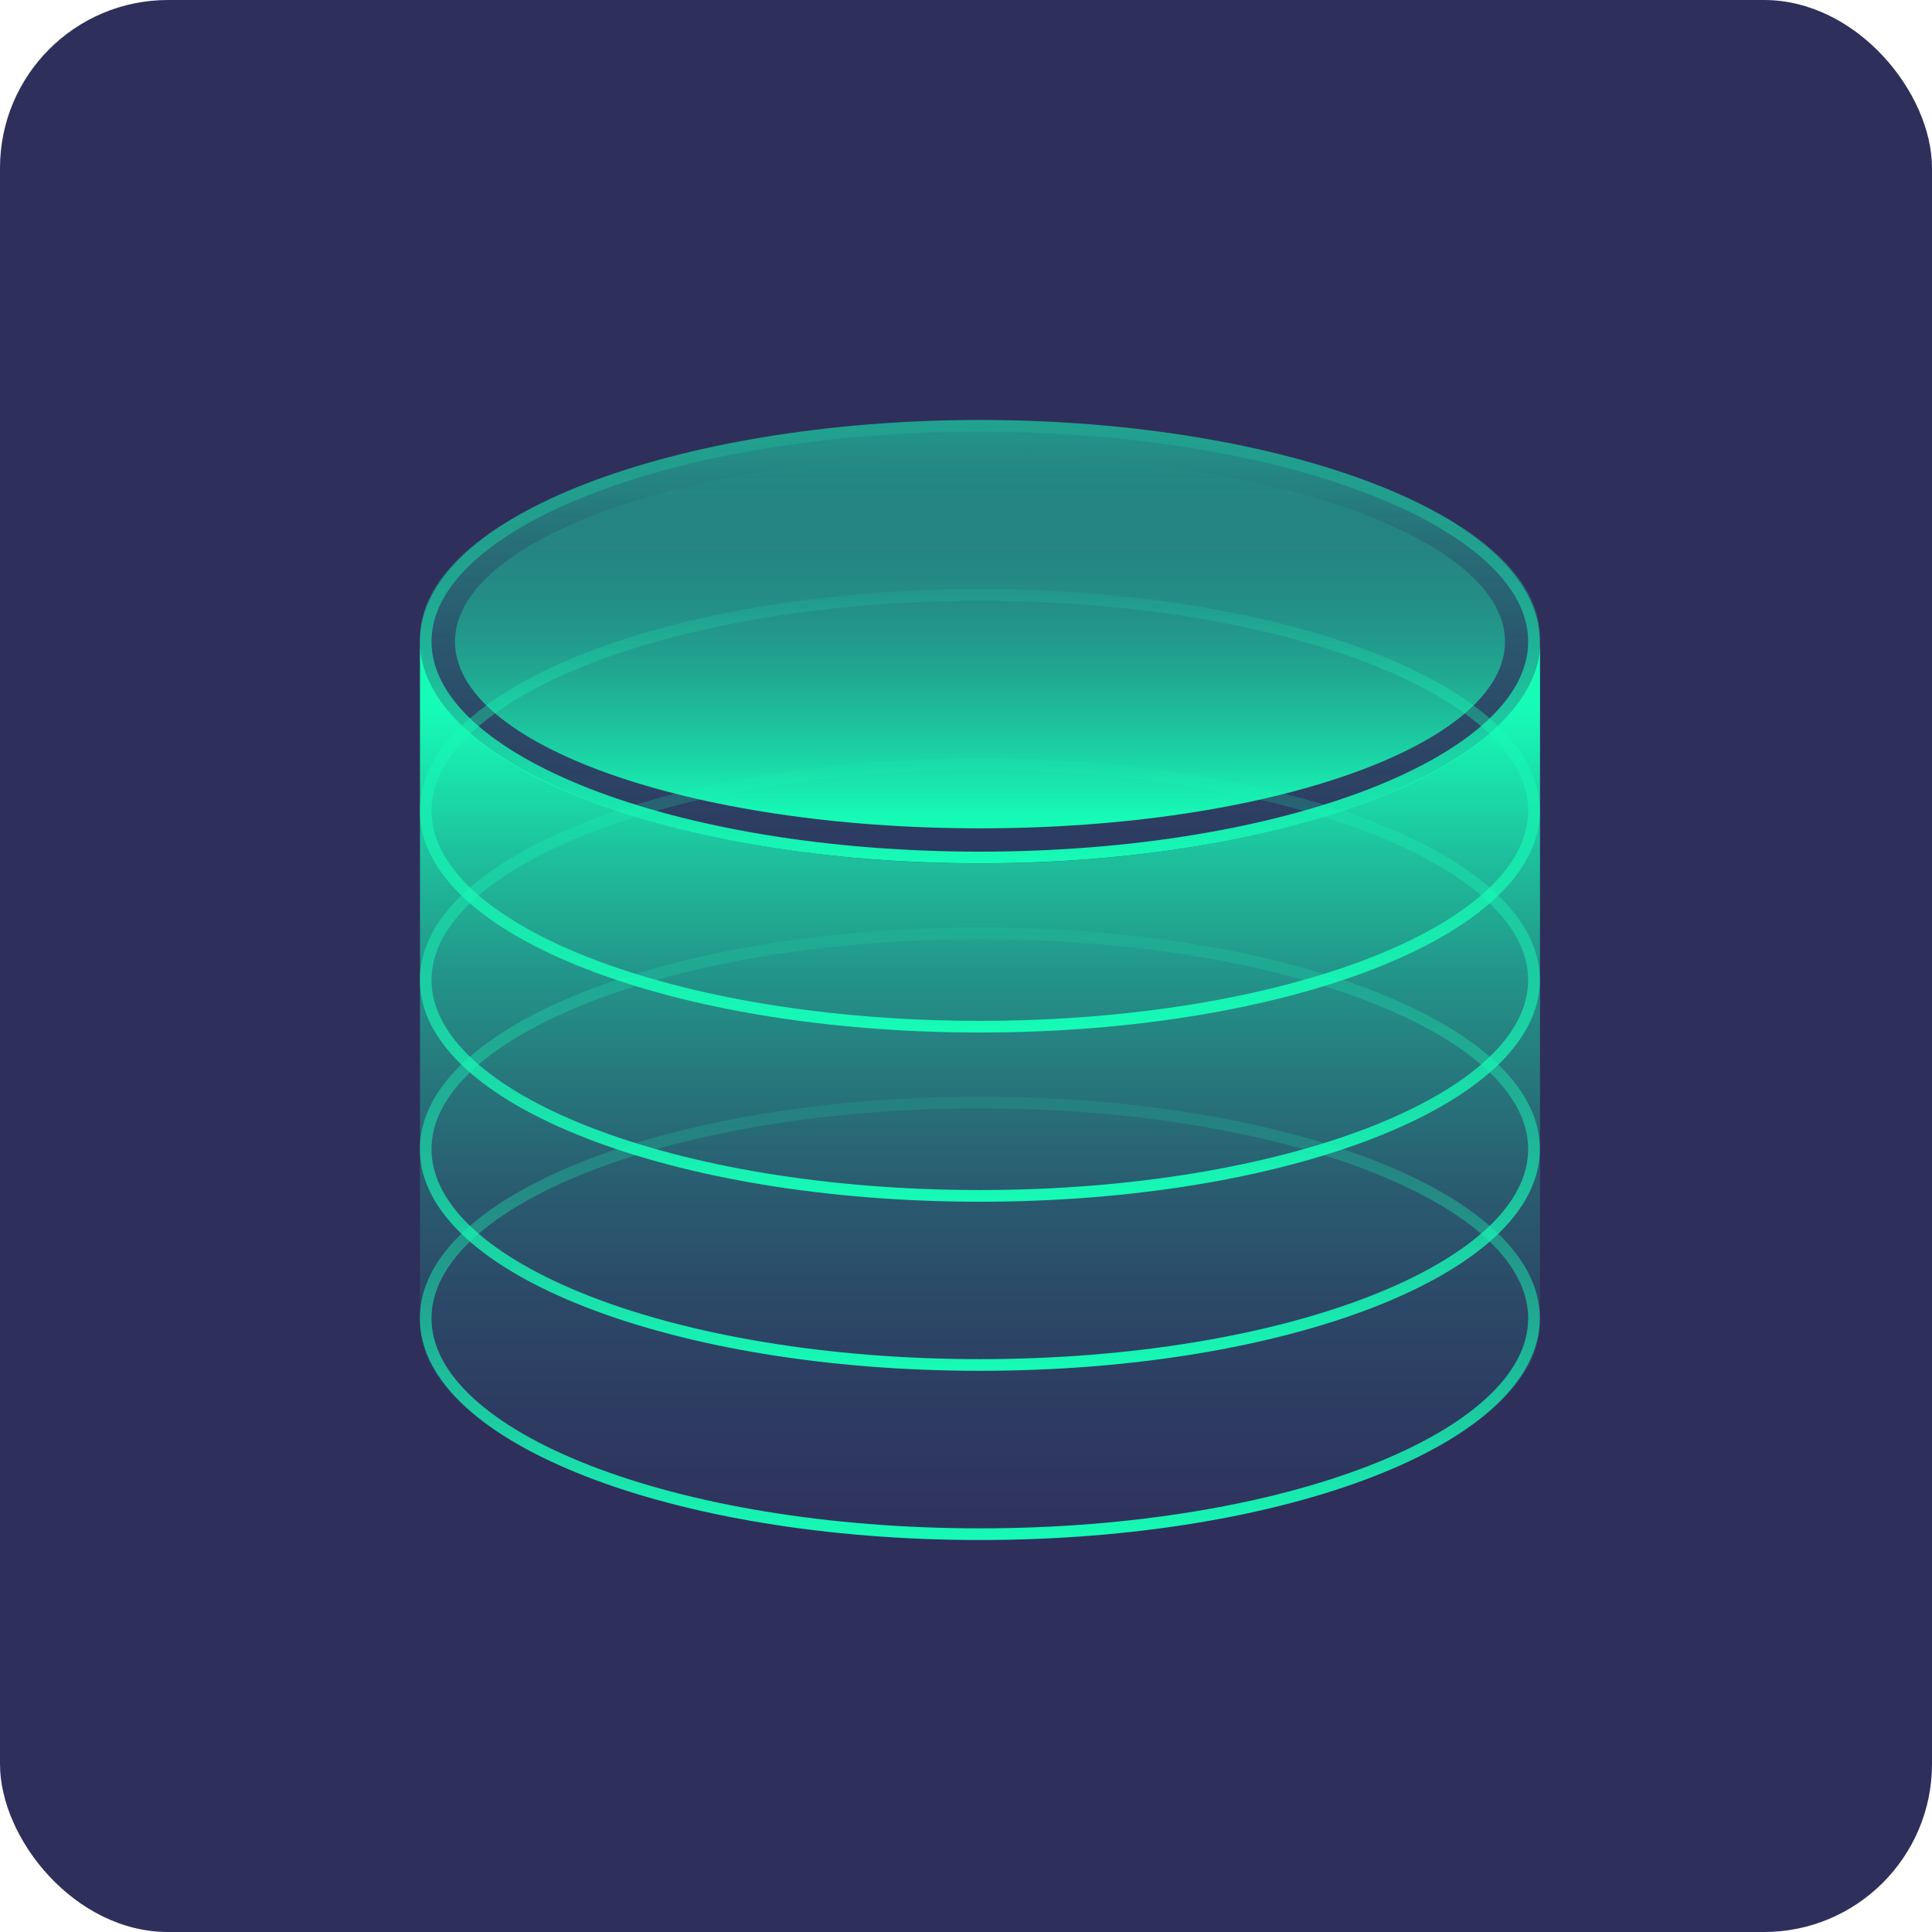 <?xml version="1.0" encoding="UTF-8"?>
<svg xmlns="http://www.w3.org/2000/svg" width="69" height="69" viewBox="0 0 69 69" fill="none">
  <rect width="69" height="69" rx="6" fill="#2F2F5C"></rect>
  <path d="M55 47.083C55 42.8 46.046 39.325 35 39.325C23.954 39.325 15 42.8 15 47.083V22.758C15 18.475 24.167 15 35 15C45.833 15 55 18.475 55 22.758V47.083Z" fill="url(#paint0_linear_1708_17902)"></path>
  <path d="M15 22.918C15 27.201 23.75 30.835 35 30.835C46.25 30.835 55 27.201 55 22.918V47.243C55 51.526 45.833 55.001 35 55.001C24.167 55.001 15 51.526 15 47.243V22.918Z" fill="url(#paint1_linear_1708_17902)"></path>
  <path d="M34.995 54.792C45.925 54.792 54.786 51.34 54.786 47.083C54.786 42.826 45.925 39.375 34.995 39.375C24.064 39.375 15.203 42.826 15.203 47.083C15.203 51.34 24.064 54.792 34.995 54.792Z" stroke="url(#paint2_linear_1708_17902)" stroke-width="0.417" stroke-miterlimit="10"></path>
  <path d="M34.995 48.749C45.925 48.749 54.786 45.298 54.786 41.04C54.786 36.783 45.925 33.332 34.995 33.332C24.064 33.332 15.203 36.783 15.203 41.04C15.203 45.298 24.064 48.749 34.995 48.749Z" stroke="url(#paint3_linear_1708_17902)" stroke-width="0.417" stroke-miterlimit="10"></path>
  <path d="M34.995 42.71C45.925 42.71 54.786 39.258 54.786 35.001C54.786 30.744 45.925 27.293 34.995 27.293C24.064 27.293 15.203 30.744 15.203 35.001C15.203 39.258 24.064 42.71 34.995 42.71Z" stroke="url(#paint4_linear_1708_17902)" stroke-width="0.417" stroke-miterlimit="10"></path>
  <path d="M34.995 36.667C45.925 36.667 54.786 33.215 54.786 28.958C54.786 24.701 45.925 21.25 34.995 21.25C24.064 21.25 15.203 24.701 15.203 28.958C15.203 33.215 24.064 36.667 34.995 36.667Z" stroke="url(#paint5_linear_1708_17902)" stroke-width="0.417" stroke-miterlimit="10"></path>
  <path d="M34.995 30.624C45.925 30.624 54.786 27.173 54.786 22.915C54.786 18.658 45.925 15.207 34.995 15.207C24.064 15.207 15.203 18.658 15.203 22.915C15.203 27.173 24.064 30.624 34.995 30.624Z" stroke="url(#paint6_linear_1708_17902)" stroke-width="0.417" stroke-miterlimit="10"></path>
  <path d="M35 29.583C45.355 29.583 53.75 26.599 53.75 22.917C53.75 19.235 45.355 16.25 35 16.25C24.645 16.25 16.25 19.235 16.25 22.917C16.25 26.599 24.645 29.583 35 29.583Z" fill="url(#paint7_linear_1708_17902)"></path>
  <defs>
    <linearGradient id="paint0_linear_1708_17902" x1="35" y1="42.462" x2="35" y2="7.333" gradientUnits="userSpaceOnUse">
      <stop stop-color="#16FCB7" stop-opacity="0"></stop>
      <stop offset="0.2" stop-color="#16FCB7" stop-opacity="0.01"></stop>
      <stop offset="0.33" stop-color="#16FCB7" stop-opacity="0.05"></stop>
      <stop offset="0.45" stop-color="#16FCB7" stop-opacity="0.11"></stop>
      <stop offset="0.55" stop-color="#16FCB7" stop-opacity="0.19"></stop>
      <stop offset="0.65" stop-color="#16FCB7" stop-opacity="0.3"></stop>
      <stop offset="0.74" stop-color="#16FCB7" stop-opacity="0.44"></stop>
      <stop offset="0.83" stop-color="#16FCB7" stop-opacity="0.6"></stop>
      <stop offset="0.91" stop-color="#16FCB7" stop-opacity="0.78"></stop>
      <stop offset="0.99" stop-color="#16FCB7" stop-opacity="0.99"></stop>
      <stop offset="1" stop-color="#16FCB7"></stop>
    </linearGradient>
    <linearGradient id="paint1_linear_1708_17902" x1="35" y1="61.051" x2="35" y2="25.176" gradientUnits="userSpaceOnUse">
      <stop stop-color="#16FCB7" stop-opacity="0"></stop>
      <stop offset="0.15" stop-color="#16FCB7" stop-opacity="0.01"></stop>
      <stop offset="0.28" stop-color="#16FCB7" stop-opacity="0.05"></stop>
      <stop offset="0.4" stop-color="#16FCB7" stop-opacity="0.12"></stop>
      <stop offset="0.52" stop-color="#16FCB7" stop-opacity="0.22"></stop>
      <stop offset="0.63" stop-color="#16FCB7" stop-opacity="0.35"></stop>
      <stop offset="0.74" stop-color="#16FCB7" stop-opacity="0.5"></stop>
      <stop offset="0.85" stop-color="#16FCB7" stop-opacity="0.69"></stop>
      <stop offset="0.95" stop-color="#16FCB7" stop-opacity="0.9"></stop>
      <stop offset="1" stop-color="#16FCB7"></stop>
    </linearGradient>
    <linearGradient id="paint2_linear_1708_17902" x1="34.995" y1="39.167" x2="34.995" y2="55" gradientUnits="userSpaceOnUse">
      <stop stop-color="#16FCB7" stop-opacity="0.1"></stop>
      <stop offset="1" stop-color="#16FCB7"></stop>
    </linearGradient>
    <linearGradient id="paint3_linear_1708_17902" x1="34.995" y1="33.124" x2="34.995" y2="48.957" gradientUnits="userSpaceOnUse">
      <stop stop-color="#16FCB7" stop-opacity="0.1"></stop>
      <stop offset="1" stop-color="#16FCB7"></stop>
    </linearGradient>
    <linearGradient id="paint4_linear_1708_17902" x1="34.995" y1="27.085" x2="34.995" y2="42.918" gradientUnits="userSpaceOnUse">
      <stop stop-color="#16FCB7" stop-opacity="0.1"></stop>
      <stop offset="1" stop-color="#16FCB7"></stop>
    </linearGradient>
    <linearGradient id="paint5_linear_1708_17902" x1="34.995" y1="21.042" x2="34.995" y2="36.875" gradientUnits="userSpaceOnUse">
      <stop stop-color="#16FCB7" stop-opacity="0.1"></stop>
      <stop offset="1" stop-color="#16FCB7"></stop>
    </linearGradient>
    <linearGradient id="paint6_linear_1708_17902" x1="34.995" y1="14.999" x2="34.995" y2="30.832" gradientUnits="userSpaceOnUse">
      <stop stop-color="#16FCB7" stop-opacity="0.1"></stop>
      <stop offset="1" stop-color="#16FCB7"></stop>
    </linearGradient>
    <linearGradient id="paint7_linear_1708_17902" x1="35" y1="16.062" x2="35" y2="29.271" gradientUnits="userSpaceOnUse">
      <stop stop-color="#16FCB7" stop-opacity="0"></stop>
      <stop offset="0.08" stop-color="#16FCB7" stop-opacity="0.03"></stop>
      <stop offset="0.22" stop-color="#16FCB7" stop-opacity="0.13"></stop>
      <stop offset="0.4" stop-color="#16FCB7" stop-opacity="0.28"></stop>
      <stop offset="0.6" stop-color="#16FCB7" stop-opacity="0.5"></stop>
      <stop offset="0.82" stop-color="#16FCB7" stop-opacity="0.77"></stop>
      <stop offset="1" stop-color="#16FCB7"></stop>
    </linearGradient>
  </defs>
</svg>
